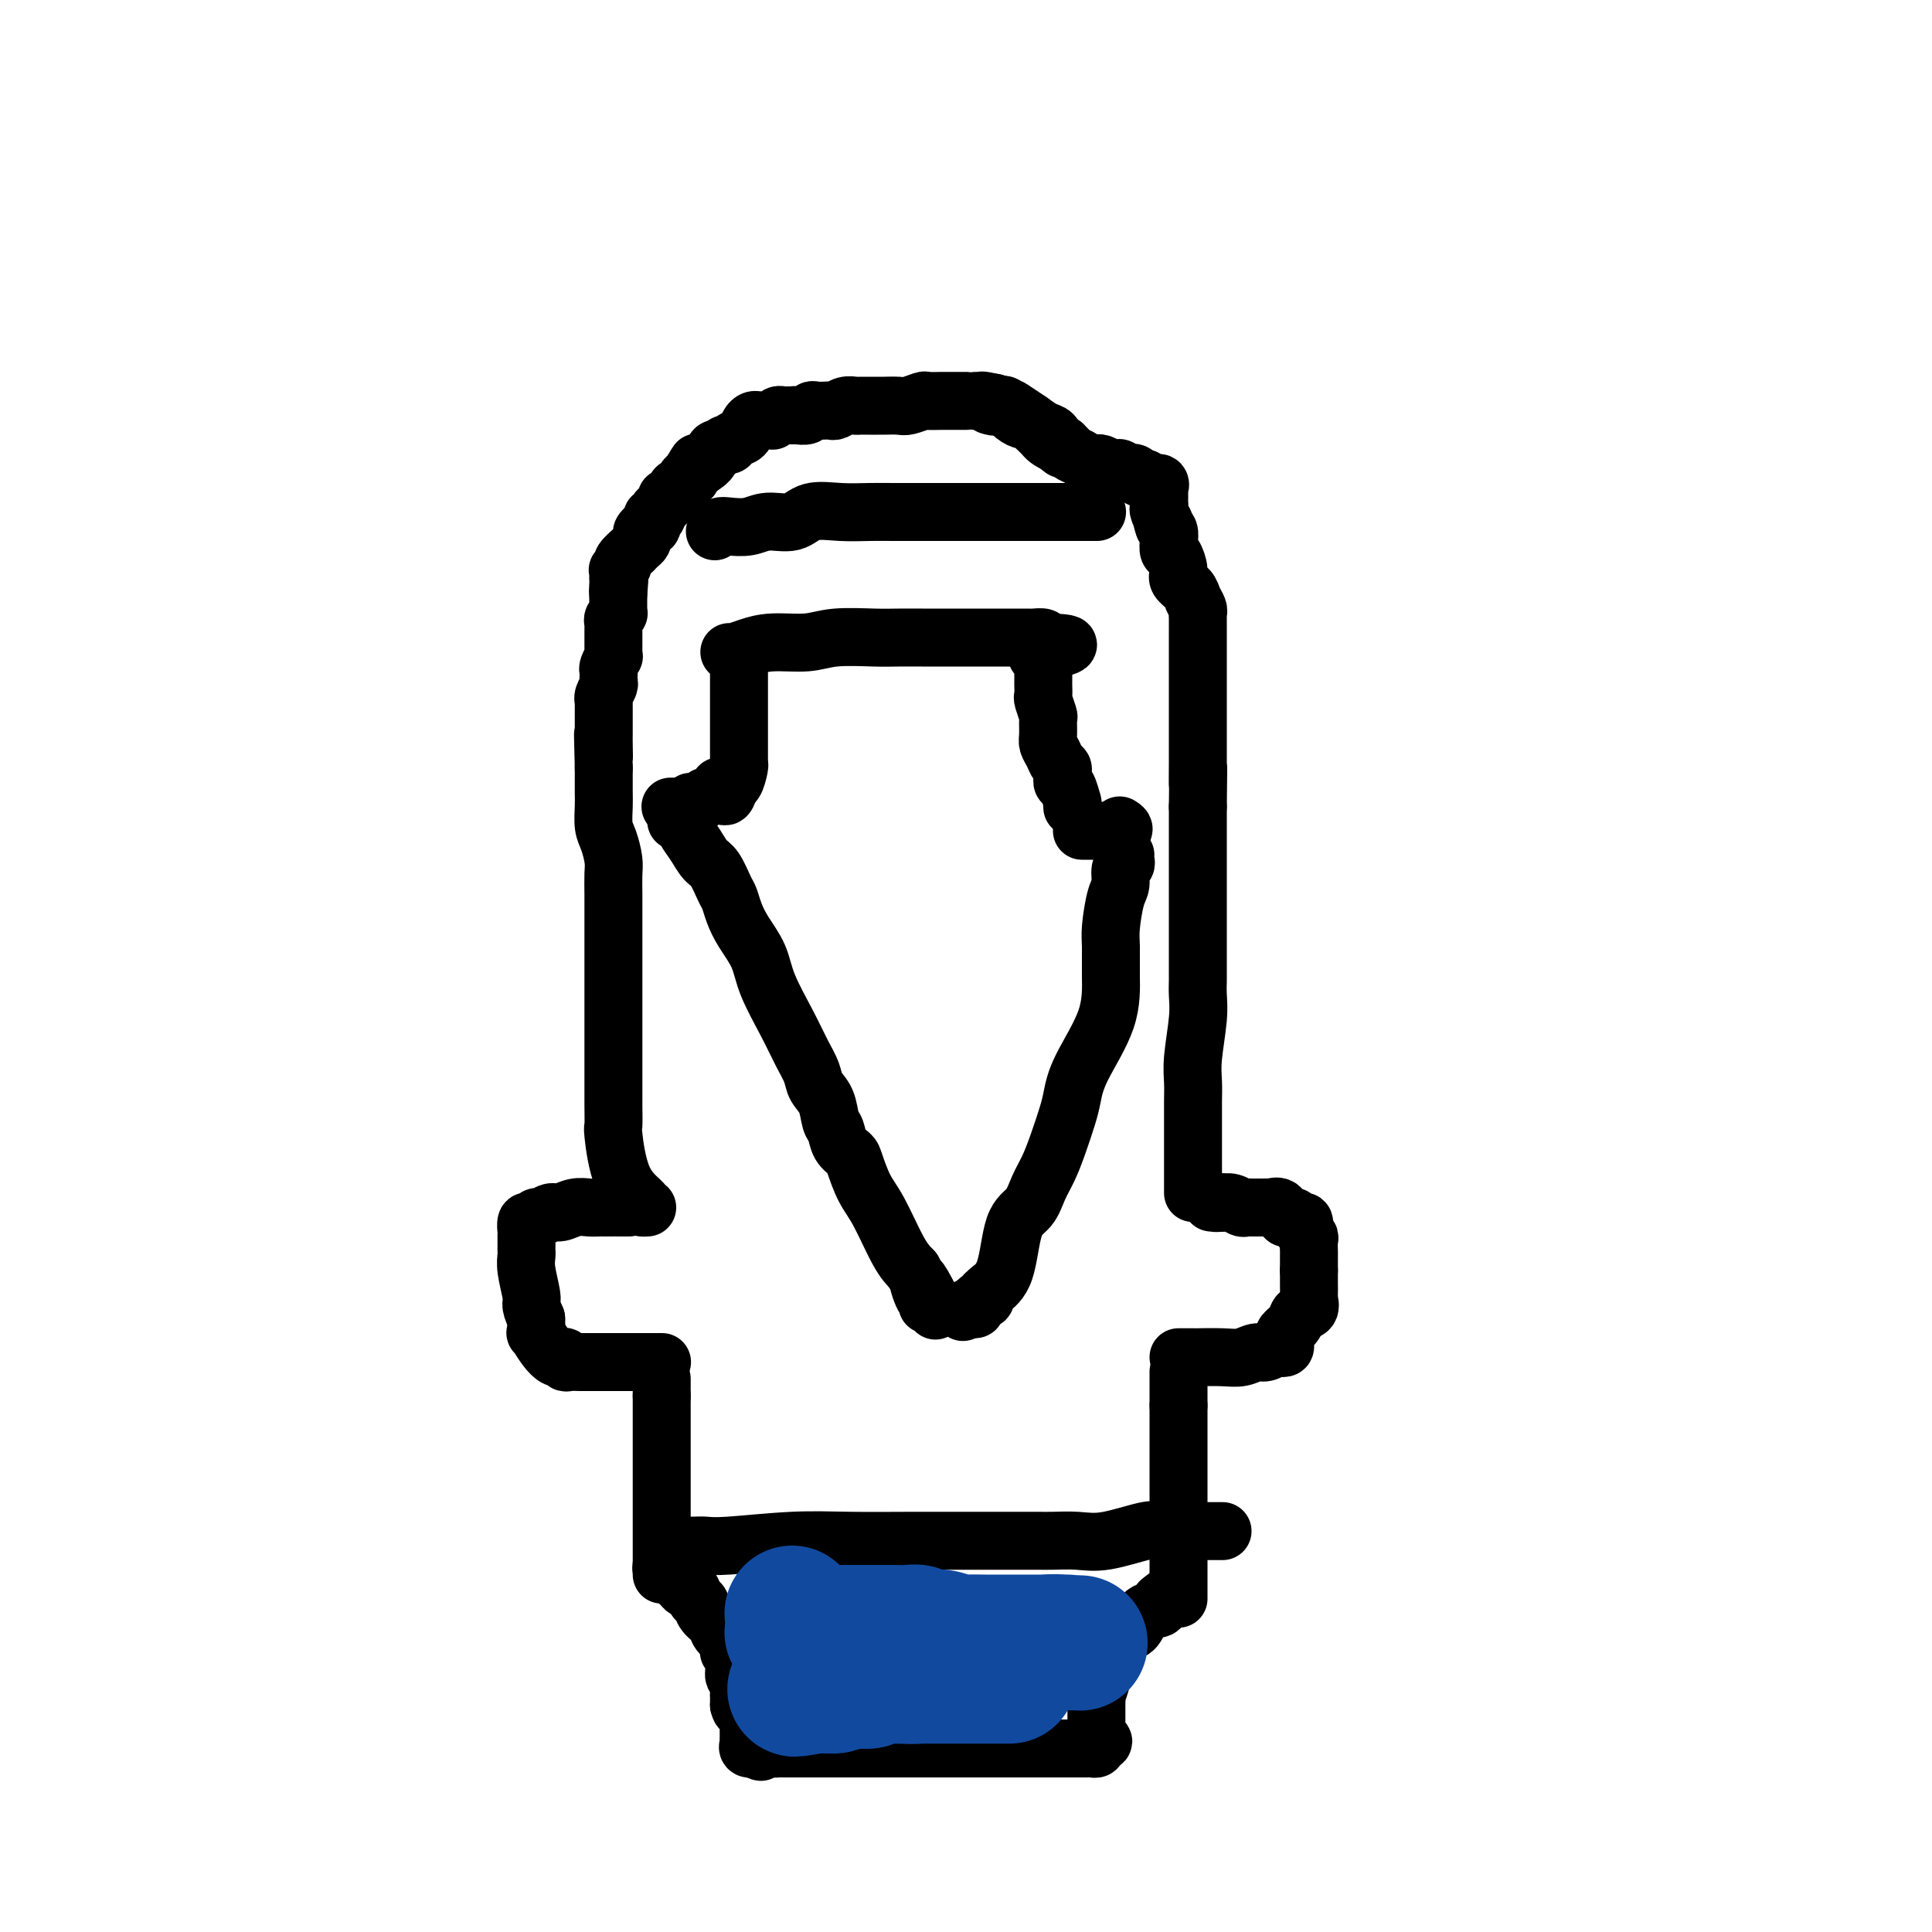 <svg viewBox='0 0 400 400' version='1.1' xmlns='http://www.w3.org/2000/svg' xmlns:xlink='http://www.w3.org/1999/xlink'><g fill='none' stroke='#000000' stroke-width='12' stroke-linecap='round' stroke-linejoin='round'><path d='M137,324c-0.089,0.408 -0.179,0.816 0,1c0.179,0.184 0.625,0.145 1,0c0.375,-0.145 0.678,-0.394 1,0c0.322,0.394 0.664,1.433 1,2c0.336,0.567 0.668,0.662 1,1c0.332,0.338 0.665,0.920 1,1c0.335,0.080 0.671,-0.340 1,0c0.329,0.340 0.650,1.442 1,2c0.350,0.558 0.728,0.573 1,1c0.272,0.427 0.437,1.266 1,2c0.563,0.734 1.524,1.364 2,2c0.476,0.636 0.466,1.280 1,2c0.534,0.720 1.611,1.518 2,2c0.389,0.482 0.089,0.649 0,1c-0.089,0.351 0.032,0.886 0,1c-0.032,0.114 -0.219,-0.194 0,0c0.219,0.194 0.843,0.889 1,2c0.157,1.111 -0.154,2.637 0,3c0.154,0.363 0.773,-0.436 1,0c0.227,0.436 0.061,2.106 0,3c-0.061,0.894 -0.016,1.013 0,1c0.016,-0.013 0.004,-0.157 0,0c-0.004,0.157 -0.001,0.616 0,1c0.001,0.384 0.001,0.692 0,1'/><path d='M153,353c0.475,1.904 0.663,0.163 1,0c0.337,-0.163 0.822,1.253 1,2c0.178,0.747 0.048,0.826 0,1c-0.048,0.174 -0.012,0.442 0,1c0.012,0.558 0.002,1.407 0,2c-0.002,0.593 0.005,0.930 0,1c-0.005,0.070 -0.022,-0.125 0,0c0.022,0.125 0.083,0.572 0,1c-0.083,0.428 -0.309,0.837 0,1c0.309,0.163 1.155,0.082 2,0'/><path d='M157,362c0.733,1.392 0.566,0.373 1,0c0.434,-0.373 1.470,-0.100 2,0c0.530,0.100 0.555,0.027 1,0c0.445,-0.027 1.310,-0.007 2,0c0.690,0.007 1.203,0.002 2,0c0.797,-0.002 1.876,-0.001 3,0c1.124,0.001 2.293,0.000 3,0c0.707,-0.000 0.953,-0.000 2,0c1.047,0.000 2.895,0.000 4,0c1.105,-0.000 1.467,-0.000 2,0c0.533,0.000 1.237,0.000 2,0c0.763,-0.000 1.583,-0.000 2,0c0.417,0.000 0.430,0.000 1,0c0.570,-0.000 1.697,-0.000 2,0c0.303,0.000 -0.218,0.000 0,0c0.218,-0.000 1.175,-0.000 2,0c0.825,0.000 1.517,0.000 2,0c0.483,-0.000 0.756,-0.000 1,0c0.244,0.000 0.460,0.000 1,0c0.540,-0.000 1.404,-0.000 2,0c0.596,0.000 0.925,0.000 1,0c0.075,-0.000 -0.102,-0.000 0,0c0.102,0.000 0.483,0.000 1,0c0.517,-0.000 1.170,-0.000 2,0c0.830,0.000 1.836,0.000 2,0c0.164,0.000 -0.513,0.000 0,0c0.513,0.000 2.218,0.000 3,0c0.782,0.000 0.643,0.000 1,0c0.357,0.000 1.212,0.000 2,0c0.788,0.000 1.511,0.000 2,0c0.489,0.000 0.745,0.000 1,0'/><path d='M209,362c8.085,-0.000 2.299,-0.000 1,0c-1.299,0.000 1.889,0.000 3,0c1.111,-0.000 0.144,-0.000 0,0c-0.144,0.000 0.534,0.000 1,0c0.466,-0.000 0.719,-0.000 1,0c0.281,0.000 0.589,0.000 1,0c0.411,-0.000 0.923,-0.000 1,0c0.077,0.000 -0.283,0.000 0,0c0.283,-0.000 1.207,-0.000 2,0c0.793,0.000 1.455,0.000 2,0c0.545,-0.000 0.972,-0.000 1,0c0.028,0.000 -0.343,0.001 0,0c0.343,-0.001 1.398,-0.003 2,0c0.602,0.003 0.749,0.011 1,0c0.251,-0.011 0.606,-0.041 1,0c0.394,0.041 0.827,0.155 1,0c0.173,-0.155 0.087,-0.577 0,-1'/><path d='M227,361c2.785,-0.394 0.746,-0.879 0,-1c-0.746,-0.121 -0.200,0.121 0,0c0.200,-0.121 0.054,-0.606 0,-1c-0.054,-0.394 -0.014,-0.697 0,-1c0.014,-0.303 0.004,-0.606 0,-1c-0.004,-0.394 -0.001,-0.878 0,-1c0.001,-0.122 0.001,0.117 0,0c-0.001,-0.117 -0.001,-0.589 0,-1c0.001,-0.411 0.004,-0.761 0,-1c-0.004,-0.239 -0.015,-0.366 0,-1c0.015,-0.634 0.056,-1.776 0,-2c-0.056,-0.224 -0.207,0.469 0,0c0.207,-0.469 0.774,-2.101 1,-3c0.226,-0.899 0.112,-1.067 0,-1c-0.112,0.067 -0.223,0.369 0,0c0.223,-0.369 0.781,-1.407 1,-2c0.219,-0.593 0.100,-0.740 0,-1c-0.100,-0.260 -0.183,-0.634 0,-1c0.183,-0.366 0.630,-0.726 1,-1c0.370,-0.274 0.664,-0.462 1,-1c0.336,-0.538 0.714,-1.425 1,-2c0.286,-0.575 0.478,-0.836 1,-1c0.522,-0.164 1.372,-0.229 2,-1c0.628,-0.771 1.034,-2.248 2,-3c0.966,-0.752 2.491,-0.779 3,-1c0.509,-0.221 0.003,-0.634 0,-1c-0.003,-0.366 0.499,-0.683 1,-1'/><path d='M241,331c1.869,-1.643 1.042,-0.250 1,0c-0.042,0.250 0.702,-0.643 1,-1c0.298,-0.357 0.149,-0.179 0,0'/><path d='M244,331c0.000,-0.353 0.000,-0.705 0,-1c0.000,-0.295 0.000,-0.532 0,-1c-0.000,-0.468 -0.000,-1.166 0,-2c0.000,-0.834 0.000,-1.805 0,-2c0.000,-0.195 -0.000,0.387 0,0c0.000,-0.387 0.000,-1.742 0,-3c0.000,-1.258 0.000,-2.418 0,-3c0.000,-0.582 -0.000,-0.587 0,-1c0.000,-0.413 0.000,-1.236 0,-2c0.000,-0.764 0.000,-1.469 0,-2c0.000,-0.531 0.000,-0.887 0,-2c-0.000,-1.113 0.000,-2.984 0,-4c0.000,-1.016 -0.000,-1.178 0,-2c0.000,-0.822 0.000,-2.303 0,-3c0.000,-0.697 0.000,-0.609 0,-1c-0.000,-0.391 -0.000,-1.262 0,-2c0.000,-0.738 0.000,-1.342 0,-2c-0.000,-0.658 -0.000,-1.369 0,-2c0.000,-0.631 0.000,-1.180 0,-2c0.000,-0.820 0.000,-1.910 0,-3'/><path d='M244,291c0.000,-6.398 0.000,-2.393 0,-1c-0.000,1.393 -0.000,0.173 0,-1c0.000,-1.173 0.000,-2.301 0,-3c0.000,-0.699 -0.000,-0.971 0,-1c0.000,-0.029 0.000,0.184 0,0c0.000,-0.184 0.000,-0.767 0,-1c0.000,-0.233 0.000,-0.117 0,0'/><path d='M137,326c0.000,-0.427 0.000,-0.854 0,-1c0.000,-0.146 0.000,-0.010 0,0c0.000,0.010 0.000,-0.108 0,-1c0.000,-0.892 0.000,-2.560 0,-4c0.000,-1.440 0.000,-2.651 0,-4c0.000,-1.349 0.000,-2.835 0,-4c0.000,-1.165 0.000,-2.010 0,-3c0.000,-0.990 0.000,-2.125 0,-3c0.000,-0.875 0.000,-1.492 0,-2c0.000,-0.508 0.000,-0.909 0,-1c0.000,-0.091 0.000,0.127 0,0c0.000,-0.127 0.000,-0.600 0,-1c0.000,-0.400 0.000,-0.727 0,-1c0.000,-0.273 0.000,-0.493 0,-1c0.000,-0.507 -0.000,-1.302 0,-2c0.000,-0.698 -0.000,-1.300 0,-2c0.000,-0.700 -0.000,-1.498 0,-2c0.000,-0.502 -0.000,-0.708 0,-1c0.000,-0.292 -0.000,-0.669 0,-1c0.000,-0.331 -0.000,-0.614 0,-1c0.000,-0.386 -0.000,-0.873 0,-1c0.000,-0.127 0.000,0.107 0,0c0.000,-0.107 0.000,-0.553 0,-1'/><path d='M137,289c0.000,-6.167 0.000,-3.083 0,0'/><path d='M244,281c0.193,0.001 0.386,0.001 1,0c0.614,-0.001 1.649,-0.004 2,0c0.351,0.004 0.019,0.016 1,0c0.981,-0.016 3.275,-0.061 5,0c1.725,0.061 2.882,0.226 4,0c1.118,-0.226 2.198,-0.844 3,-1c0.802,-0.156 1.325,0.152 2,0c0.675,-0.152 1.502,-0.762 2,-1c0.498,-0.238 0.667,-0.105 1,0c0.333,0.105 0.828,0.180 1,0c0.172,-0.180 0.020,-0.616 0,-1c-0.020,-0.384 0.093,-0.718 0,-1c-0.093,-0.282 -0.393,-0.513 0,-1c0.393,-0.487 1.478,-1.229 2,-2c0.522,-0.771 0.480,-1.572 1,-2c0.520,-0.428 1.604,-0.482 2,-1c0.396,-0.518 0.106,-1.501 0,-2c-0.106,-0.499 -0.028,-0.515 0,-1c0.028,-0.485 0.008,-1.439 0,-2c-0.008,-0.561 -0.002,-0.728 0,-1c0.002,-0.272 0.001,-0.649 0,-1c-0.001,-0.351 -0.000,-0.675 0,-1'/><path d='M271,263c0.000,-1.064 0.001,0.276 0,0c-0.001,-0.276 -0.004,-2.167 0,-3c0.004,-0.833 0.016,-0.609 0,-1c-0.016,-0.391 -0.060,-1.396 0,-2c0.060,-0.604 0.223,-0.806 0,-1c-0.223,-0.194 -0.833,-0.378 -1,-1c-0.167,-0.622 0.110,-1.681 0,-2c-0.110,-0.319 -0.606,0.103 -1,0c-0.394,-0.103 -0.686,-0.732 -1,-1c-0.314,-0.268 -0.648,-0.177 -1,0c-0.352,0.177 -0.720,0.440 -1,0c-0.280,-0.440 -0.470,-1.582 -1,-2c-0.530,-0.418 -1.399,-0.112 -2,0c-0.601,0.112 -0.935,0.030 -1,0c-0.065,-0.030 0.137,-0.008 0,0c-0.137,0.008 -0.613,0.003 -1,0c-0.387,-0.003 -0.684,-0.005 -1,0c-0.316,0.005 -0.653,0.015 -1,0c-0.347,-0.015 -0.706,-0.057 -1,0c-0.294,0.057 -0.522,0.211 -1,0c-0.478,-0.211 -1.206,-0.788 -2,-1c-0.794,-0.212 -1.656,-0.061 -2,0c-0.344,0.061 -0.172,0.030 0,0'/><path d='M253,249c-2.798,-0.619 -1.292,-0.167 -1,0c0.292,0.167 -0.631,0.048 -1,0c-0.369,-0.048 -0.185,-0.024 0,0'/><path d='M137,282c0.059,0.000 0.118,0.000 0,0c-0.118,-0.000 -0.413,-0.000 -1,0c-0.587,0.000 -1.465,0.000 -2,0c-0.535,-0.000 -0.725,-0.000 -1,0c-0.275,0.000 -0.635,0.000 -1,0c-0.365,-0.000 -0.736,-0.000 -1,0c-0.264,0.000 -0.423,0.000 -1,0c-0.577,-0.000 -1.573,-0.000 -2,0c-0.427,0.000 -0.284,0.000 -1,0c-0.716,-0.000 -2.289,-0.000 -3,0c-0.711,0.000 -0.559,0.001 -1,0c-0.441,-0.001 -1.476,-0.004 -2,0c-0.524,0.004 -0.536,0.015 -1,0c-0.464,-0.015 -1.381,-0.055 -2,0c-0.619,0.055 -0.942,0.207 -1,0c-0.058,-0.207 0.149,-0.771 0,-1c-0.149,-0.229 -0.653,-0.122 -1,0c-0.347,0.122 -0.538,0.259 -1,0c-0.462,-0.259 -1.196,-0.915 -2,-2c-0.804,-1.085 -1.678,-2.600 -2,-3c-0.322,-0.400 -0.092,0.314 0,0c0.092,-0.314 0.046,-1.657 0,-3'/><path d='M111,273c-0.862,-1.865 -1.015,-2.527 -1,-3c0.015,-0.473 0.200,-0.756 0,-2c-0.200,-1.244 -0.786,-3.450 -1,-5c-0.214,-1.550 -0.057,-2.444 0,-3c0.057,-0.556 0.016,-0.774 0,-1c-0.016,-0.226 -0.005,-0.461 0,-1c0.005,-0.539 0.004,-1.383 0,-2c-0.004,-0.617 -0.012,-1.007 0,-1c0.012,0.007 0.044,0.409 0,0c-0.044,-0.409 -0.163,-1.630 0,-2c0.163,-0.370 0.609,0.112 1,0c0.391,-0.112 0.726,-0.818 1,-1c0.274,-0.182 0.485,0.162 1,0c0.515,-0.162 1.332,-0.828 2,-1c0.668,-0.172 1.186,0.150 2,0c0.814,-0.150 1.923,-0.772 3,-1c1.077,-0.228 2.121,-0.061 3,0c0.879,0.061 1.593,0.016 2,0c0.407,-0.016 0.509,-0.004 1,0c0.491,0.004 1.372,0.001 2,0c0.628,-0.001 1.003,-0.000 1,0c-0.003,0.000 -0.386,0.000 0,0c0.386,-0.000 1.539,-0.000 2,0c0.461,0.000 0.231,0.000 0,0'/><path d='M134,250c-0.528,0.032 -1.056,0.065 -1,0c0.056,-0.065 0.694,-0.227 0,-1c-0.694,-0.773 -2.722,-2.156 -4,-5c-1.278,-2.844 -1.807,-7.150 -2,-9c-0.193,-1.850 -0.052,-1.246 0,-2c0.052,-0.754 0.014,-2.867 0,-4c-0.014,-1.133 -0.004,-1.285 0,-2c0.004,-0.715 0.001,-1.993 0,-3c-0.001,-1.007 -0.000,-1.743 0,-3c0.000,-1.257 0.000,-3.035 0,-4c-0.000,-0.965 -0.000,-1.116 0,-2c0.000,-0.884 0.000,-2.500 0,-4c-0.000,-1.500 -0.000,-2.883 0,-4c0.000,-1.117 0.000,-1.967 0,-3c-0.000,-1.033 -0.000,-2.247 0,-4c0.000,-1.753 0.001,-4.043 0,-6c-0.001,-1.957 -0.003,-3.581 0,-5c0.003,-1.419 0.011,-2.633 0,-4c-0.011,-1.367 -0.041,-2.887 0,-4c0.041,-1.113 0.155,-1.819 0,-3c-0.155,-1.181 -0.577,-2.839 -1,-4c-0.423,-1.161 -0.845,-1.827 -1,-3c-0.155,-1.173 -0.042,-2.854 0,-4c0.042,-1.146 0.012,-1.756 0,-3c-0.012,-1.244 -0.006,-3.122 0,-5'/><path d='M125,159c-0.309,-12.337 -0.083,-5.178 0,-3c0.083,2.178 0.022,-0.625 0,-2c-0.022,-1.375 -0.006,-1.320 0,-2c0.006,-0.680 0.001,-2.093 0,-3c-0.001,-0.907 0.004,-1.308 0,-2c-0.004,-0.692 -0.015,-1.677 0,-2c0.015,-0.323 0.057,0.014 0,0c-0.057,-0.014 -0.211,-0.381 0,-1c0.211,-0.619 0.789,-1.490 1,-2c0.211,-0.510 0.056,-0.660 0,-1c-0.056,-0.340 -0.011,-0.869 0,-1c0.011,-0.131 -0.011,0.138 0,0c0.011,-0.138 0.056,-0.681 0,-1c-0.056,-0.319 -0.211,-0.413 0,-1c0.211,-0.587 0.789,-1.667 1,-2c0.211,-0.333 0.057,0.079 0,0c-0.057,-0.079 -0.015,-0.651 0,-1c0.015,-0.349 0.004,-0.475 0,-1c-0.004,-0.525 -0.002,-1.450 0,-2c0.002,-0.550 0.004,-0.726 0,-1c-0.004,-0.274 -0.015,-0.647 0,-1c0.015,-0.353 0.057,-0.686 0,-1c-0.057,-0.314 -0.211,-0.609 0,-1c0.211,-0.391 0.789,-0.878 1,-1c0.211,-0.122 0.057,0.121 0,0c-0.057,-0.121 -0.015,-0.607 0,-1c0.015,-0.393 0.004,-0.693 0,-1c-0.004,-0.307 -0.001,-0.621 0,-1c0.001,-0.379 0.000,-0.823 0,-1c-0.000,-0.177 -0.000,-0.089 0,0'/><path d='M128,123c0.464,-5.748 0.125,-2.119 0,-1c-0.125,1.119 -0.035,-0.274 0,-1c0.035,-0.726 0.014,-0.786 0,-1c-0.014,-0.214 -0.020,-0.581 0,-1c0.020,-0.419 0.066,-0.891 0,-1c-0.066,-0.109 -0.243,0.143 0,0c0.243,-0.143 0.905,-0.682 1,-1c0.095,-0.318 -0.377,-0.414 0,-1c0.377,-0.586 1.604,-1.663 2,-2c0.396,-0.337 -0.039,0.064 0,0c0.039,-0.064 0.550,-0.595 1,-1c0.450,-0.405 0.837,-0.683 1,-1c0.163,-0.317 0.100,-0.671 0,-1c-0.100,-0.329 -0.238,-0.632 0,-1c0.238,-0.368 0.852,-0.802 1,-1c0.148,-0.198 -0.172,-0.161 0,0c0.172,0.161 0.835,0.446 1,0c0.165,-0.446 -0.167,-1.621 0,-2c0.167,-0.379 0.833,0.040 1,0c0.167,-0.040 -0.166,-0.537 0,-1c0.166,-0.463 0.832,-0.892 1,-1c0.168,-0.108 -0.162,0.107 0,0c0.162,-0.107 0.817,-0.534 1,-1c0.183,-0.466 -0.106,-0.970 0,-1c0.106,-0.030 0.606,0.413 1,0c0.394,-0.413 0.680,-1.683 1,-2c0.320,-0.317 0.673,0.317 1,0c0.327,-0.317 0.626,-1.585 1,-2c0.374,-0.415 0.821,0.024 1,0c0.179,-0.024 0.089,-0.512 0,-1'/><path d='M143,98c2.422,-4.031 0.978,-1.610 1,-1c0.022,0.610 1.512,-0.592 2,-1c0.488,-0.408 -0.024,-0.022 0,0c0.024,0.022 0.585,-0.320 1,-1c0.415,-0.680 0.685,-1.698 1,-2c0.315,-0.302 0.675,0.112 1,0c0.325,-0.112 0.616,-0.750 1,-1c0.384,-0.250 0.862,-0.112 1,0c0.138,0.112 -0.065,0.198 0,0c0.065,-0.198 0.398,-0.680 1,-1c0.602,-0.320 1.474,-0.478 2,-1c0.526,-0.522 0.705,-1.408 1,-2c0.295,-0.592 0.705,-0.890 1,-1c0.295,-0.110 0.474,-0.033 1,0c0.526,0.033 1.398,0.023 2,0c0.602,-0.023 0.935,-0.059 1,0c0.065,0.059 -0.137,0.212 0,0c0.137,-0.212 0.614,-0.789 1,-1c0.386,-0.211 0.681,-0.057 1,0c0.319,0.057 0.663,0.016 1,0c0.337,-0.016 0.669,-0.008 1,0'/><path d='M164,86c1.206,-0.150 0.220,-0.026 0,0c-0.220,0.026 0.326,-0.045 1,0c0.674,0.045 1.476,0.208 2,0c0.524,-0.208 0.770,-0.787 1,-1c0.230,-0.213 0.446,-0.061 1,0c0.554,0.061 1.448,0.030 2,0c0.552,-0.030 0.763,-0.061 1,0c0.237,0.061 0.500,0.212 1,0c0.500,-0.212 1.237,-0.789 2,-1c0.763,-0.211 1.550,-0.056 2,0c0.450,0.056 0.561,0.015 1,0c0.439,-0.015 1.204,-0.003 2,0c0.796,0.003 1.622,-0.003 2,0c0.378,0.003 0.309,0.015 1,0c0.691,-0.015 2.141,-0.057 3,0c0.859,0.057 1.127,0.211 2,0c0.873,-0.211 2.352,-0.789 3,-1c0.648,-0.211 0.464,-0.057 1,0c0.536,0.057 1.790,0.015 3,0c1.210,-0.015 2.376,-0.004 3,0c0.624,0.004 0.706,0.001 1,0c0.294,-0.001 0.798,-0.000 1,0c0.202,0.000 0.101,0.000 0,0'/><path d='M247,247c-0.000,-0.465 -0.000,-0.930 0,-1c0.000,-0.070 0.000,0.257 0,0c-0.000,-0.257 -0.000,-1.096 0,-2c0.000,-0.904 0.000,-1.872 0,-3c-0.000,-1.128 -0.001,-2.416 0,-4c0.001,-1.584 0.004,-3.466 0,-5c-0.004,-1.534 -0.015,-2.721 0,-4c0.015,-1.279 0.057,-2.650 0,-4c-0.057,-1.350 -0.211,-2.679 0,-5c0.211,-2.321 0.789,-5.633 1,-8c0.211,-2.367 0.057,-3.787 0,-5c-0.057,-1.213 -0.015,-2.217 0,-3c0.015,-0.783 0.004,-1.344 0,-2c-0.004,-0.656 -0.001,-1.407 0,-2c0.001,-0.593 0.000,-1.028 0,-2c-0.000,-0.972 -0.000,-2.479 0,-3c0.000,-0.521 0.000,-0.054 0,-1c-0.000,-0.946 -0.000,-3.303 0,-5c0.000,-1.697 0.000,-2.734 0,-4c-0.000,-1.266 -0.000,-2.762 0,-4c0.000,-1.238 0.000,-2.218 0,-4c-0.000,-1.782 -0.000,-4.366 0,-6c0.000,-1.634 0.000,-2.317 0,-3'/><path d='M248,167c0.155,-13.299 0.041,-6.546 0,-5c-0.041,1.546 -0.011,-2.113 0,-4c0.011,-1.887 0.003,-2.000 0,-3c-0.003,-1.000 -0.001,-2.885 0,-4c0.001,-1.115 0.000,-1.458 0,-2c-0.000,-0.542 -0.000,-1.283 0,-2c0.000,-0.717 0.000,-1.409 0,-2c-0.000,-0.591 -0.000,-1.080 0,-2c0.000,-0.920 0.000,-2.269 0,-3c-0.000,-0.731 -0.000,-0.844 0,-1c0.000,-0.156 -0.000,-0.357 0,-1c0.000,-0.643 0.000,-1.730 0,-2c-0.000,-0.270 -0.000,0.278 0,0c0.000,-0.278 0.000,-1.380 0,-2c-0.000,-0.620 -0.000,-0.756 0,-1c0.000,-0.244 0.000,-0.594 0,-1c-0.000,-0.406 -0.000,-0.868 0,-1c0.000,-0.132 0.001,0.068 0,0c-0.001,-0.068 -0.004,-0.402 0,-1c0.004,-0.598 0.013,-1.458 0,-2c-0.013,-0.542 -0.050,-0.764 0,-1c0.050,-0.236 0.186,-0.485 0,-1c-0.186,-0.515 -0.694,-1.298 -1,-2c-0.306,-0.702 -0.411,-1.325 -1,-2c-0.589,-0.675 -1.660,-1.402 -2,-2c-0.340,-0.598 0.053,-1.067 0,-2c-0.053,-0.933 -0.553,-2.330 -1,-3c-0.447,-0.670 -0.841,-0.613 -1,-1c-0.159,-0.387 -0.081,-1.220 0,-2c0.081,-0.780 0.166,-1.509 0,-2c-0.166,-0.491 -0.583,-0.746 -1,-1'/><path d='M241,109c-1.022,-2.902 -0.078,-1.159 0,-1c0.078,0.159 -0.711,-1.268 -1,-2c-0.289,-0.732 -0.077,-0.769 0,-1c0.077,-0.231 0.021,-0.654 0,-1c-0.021,-0.346 -0.006,-0.613 0,-1c0.006,-0.387 0.003,-0.892 0,-1c-0.003,-0.108 -0.008,0.182 0,0c0.008,-0.182 0.027,-0.838 0,-1c-0.027,-0.162 -0.101,0.168 0,0c0.101,-0.168 0.378,-0.833 0,-1c-0.378,-0.167 -1.411,0.165 -2,0c-0.589,-0.165 -0.735,-0.828 -1,-1c-0.265,-0.172 -0.648,0.146 -1,0c-0.352,-0.146 -0.672,-0.757 -1,-1c-0.328,-0.243 -0.664,-0.117 -1,0c-0.336,0.117 -0.671,0.224 -1,0c-0.329,-0.224 -0.651,-0.778 -1,-1c-0.349,-0.222 -0.723,-0.112 -1,0c-0.277,0.112 -0.456,0.227 -1,0c-0.544,-0.227 -1.454,-0.796 -2,-1c-0.546,-0.204 -0.727,-0.044 -1,0c-0.273,0.044 -0.637,-0.030 -1,0c-0.363,0.030 -0.726,0.163 -1,0c-0.274,-0.163 -0.458,-0.621 -1,-1c-0.542,-0.379 -1.440,-0.680 -2,-1c-0.560,-0.320 -0.780,-0.660 -1,-1'/><path d='M221,93c-3.134,-1.322 -1.470,-1.128 -1,-1c0.470,0.128 -0.255,0.189 -1,0c-0.745,-0.189 -1.509,-0.629 -2,-1c-0.491,-0.371 -0.708,-0.673 -1,-1c-0.292,-0.327 -0.658,-0.678 -1,-1c-0.342,-0.322 -0.660,-0.616 -1,-1c-0.340,-0.384 -0.703,-0.859 -1,-1c-0.297,-0.141 -0.527,0.053 -1,0c-0.473,-0.053 -1.189,-0.355 -2,-1c-0.811,-0.645 -1.718,-1.635 -2,-2c-0.282,-0.365 0.062,-0.104 0,0c-0.062,0.104 -0.531,0.052 -1,0'/><path d='M207,84c-2.333,-1.393 -1.167,-0.375 -1,0c0.167,0.375 -0.667,0.107 -1,0c-0.333,-0.107 -0.167,-0.054 0,0'/><path d='M202,83c0.420,0.025 0.839,0.051 1,0c0.161,-0.051 0.063,-0.178 1,0c0.937,0.178 2.909,0.663 4,1c1.091,0.337 1.300,0.528 2,1c0.700,0.472 1.890,1.226 3,2c1.110,0.774 2.140,1.566 3,2c0.860,0.434 1.550,0.508 2,1c0.450,0.492 0.660,1.402 1,2c0.340,0.598 0.812,0.885 1,1c0.188,0.115 0.094,0.057 0,0'/><path d='M143,320c0.262,0.008 0.524,0.016 1,0c0.476,-0.016 1.165,-0.057 2,0c0.835,0.057 1.816,0.211 5,0c3.184,-0.211 8.570,-0.789 13,-1c4.430,-0.211 7.905,-0.057 12,0c4.095,0.057 8.812,0.015 13,0c4.188,-0.015 7.848,-0.004 11,0c3.152,0.004 5.798,0.001 8,0c2.202,-0.001 3.960,0.002 5,0c1.040,-0.002 1.360,-0.008 2,0c0.640,0.008 1.599,0.030 3,0c1.401,-0.030 3.244,-0.113 5,0c1.756,0.113 3.424,0.423 6,0c2.576,-0.423 6.061,-1.577 8,-2c1.939,-0.423 2.333,-0.113 3,0c0.667,0.113 1.608,0.030 3,0c1.392,-0.030 3.235,-0.008 4,0c0.765,0.008 0.454,0.002 1,0c0.546,-0.002 1.951,-0.001 3,0c1.049,0.001 1.744,0.000 2,0c0.256,-0.000 0.073,-0.000 0,0c-0.073,0.000 -0.037,0.000 0,0'/><path d='M148,110c0.294,-0.413 0.589,-0.827 1,-1c0.411,-0.173 0.940,-0.107 2,0c1.060,0.107 2.652,0.253 4,0c1.348,-0.253 2.453,-0.905 4,-1c1.547,-0.095 3.535,0.367 5,0c1.465,-0.367 2.407,-1.562 4,-2c1.593,-0.438 3.838,-0.117 6,0c2.162,0.117 4.242,0.031 6,0c1.758,-0.031 3.196,-0.008 5,0c1.804,0.008 3.975,0.002 5,0c1.025,-0.002 0.903,-0.001 2,0c1.097,0.001 3.412,0.000 5,0c1.588,-0.000 2.450,-0.000 3,0c0.550,0.000 0.786,0.000 1,0c0.214,-0.000 0.404,-0.000 1,0c0.596,0.000 1.599,0.000 2,0c0.401,-0.000 0.201,-0.000 0,0'/><path d='M204,106c-0.167,0.000 -0.334,0.000 0,0c0.334,0.000 1.169,0.000 2,0c0.831,0.000 1.659,0.000 2,0c0.341,0.000 0.194,0.000 1,0c0.806,-0.000 2.565,0.000 4,0c1.435,-0.000 2.546,0.000 4,0c1.454,0.000 3.252,0.000 4,0c0.748,0.000 0.448,0.000 1,0c0.552,0.000 1.956,0.000 3,0c1.044,0.000 1.727,0.000 2,0c0.273,0.000 0.137,0.000 0,0'/><path d='M151,135c0.187,0.081 0.373,0.161 1,0c0.627,-0.161 1.693,-0.565 3,-1c1.307,-0.435 2.855,-0.901 5,-1c2.145,-0.099 4.888,0.170 7,0c2.112,-0.170 3.592,-0.778 6,-1c2.408,-0.222 5.745,-0.060 8,0c2.255,0.060 3.427,0.016 5,0c1.573,-0.016 3.548,-0.004 5,0c1.452,0.004 2.383,0.001 3,0c0.617,-0.001 0.921,-0.000 2,0c1.079,0.000 2.933,0.000 4,0c1.067,-0.000 1.346,-0.000 2,0c0.654,0.000 1.681,-0.000 3,0c1.319,0.000 2.930,0.000 4,0c1.070,-0.000 1.601,-0.001 2,0c0.399,0.001 0.668,0.003 1,0c0.332,-0.003 0.728,-0.011 1,0c0.272,0.011 0.419,0.041 1,0c0.581,-0.041 1.594,-0.155 2,0c0.406,0.155 0.203,0.577 0,1'/><path d='M216,133c10.056,0.079 2.694,1.277 0,2c-2.694,0.723 -0.722,0.971 0,1c0.722,0.029 0.193,-0.161 0,0c-0.193,0.161 -0.052,0.672 0,1c0.052,0.328 0.014,0.473 0,1c-0.014,0.527 -0.005,1.434 0,2c0.005,0.566 0.005,0.790 0,1c-0.005,0.210 -0.016,0.408 0,1c0.016,0.592 0.057,1.580 0,2c-0.057,0.420 -0.212,0.272 0,1c0.212,0.728 0.792,2.330 1,3c0.208,0.670 0.044,0.407 0,1c-0.044,0.593 0.030,2.043 0,3c-0.030,0.957 -0.166,1.422 0,2c0.166,0.578 0.633,1.268 1,2c0.367,0.732 0.633,1.506 1,2c0.367,0.494 0.833,0.707 1,1c0.167,0.293 0.034,0.664 0,1c-0.034,0.336 0.029,0.635 0,1c-0.029,0.365 -0.151,0.795 0,1c0.151,0.205 0.576,0.185 1,1c0.424,0.815 0.845,2.466 1,3c0.155,0.534 0.042,-0.049 0,0c-0.042,0.049 -0.012,0.728 0,1c0.012,0.272 0.006,0.136 0,0'/><path d='M153,138c-0.000,0.278 -0.000,0.556 0,1c0.000,0.444 0.000,1.053 0,1c-0.000,-0.053 -0.000,-0.769 0,0c0.000,0.769 0.000,3.022 0,4c-0.000,0.978 -0.000,0.682 0,1c0.000,0.318 0.000,1.252 0,2c-0.000,0.748 -0.000,1.310 0,2c0.000,0.690 0.000,1.509 0,2c-0.000,0.491 -0.000,0.655 0,1c0.000,0.345 0.000,0.869 0,1c-0.000,0.131 -0.000,-0.133 0,0c0.000,0.133 0.001,0.663 0,1c-0.001,0.337 -0.003,0.480 0,1c0.003,0.520 0.011,1.417 0,2c-0.011,0.583 -0.041,0.854 0,1c0.041,0.146 0.155,0.169 0,1c-0.155,0.831 -0.578,2.470 -1,3c-0.422,0.530 -0.845,-0.050 -1,0c-0.155,0.050 -0.044,0.728 0,1c0.044,0.272 0.022,0.136 0,0'/><path d='M151,163c-0.776,3.803 -1.715,0.809 -2,0c-0.285,-0.809 0.083,0.567 0,1c-0.083,0.433 -0.617,-0.076 -1,0c-0.383,0.076 -0.614,0.738 -1,1c-0.386,0.262 -0.927,0.123 -1,0c-0.073,-0.123 0.321,-0.229 0,0c-0.321,0.229 -1.356,0.792 -2,1c-0.644,0.208 -0.898,0.059 -1,0c-0.102,-0.059 -0.051,-0.030 0,0'/><path d='M224,172c0.294,0.000 0.588,0.000 1,0c0.412,0.000 0.941,0.000 1,0c0.059,0.000 -0.353,0.000 0,0c0.353,0.000 1.470,0.000 2,0c0.530,0.000 0.472,-0.000 1,0c0.528,0.000 1.642,0.000 2,0c0.358,0.000 -0.041,0.000 0,0c0.041,0.000 0.520,0.000 1,0'/><path d='M232,172c1.244,-0.222 0.356,-0.778 0,-1c-0.356,-0.222 -0.178,-0.111 0,0'/><path d='M144,167c-0.306,0.000 -0.611,0.000 -1,0c-0.389,0.000 -0.861,0.000 -1,0c-0.139,0.000 0.056,0.000 0,0c-0.056,0.000 -0.361,0.000 -1,0c-0.639,0.000 -1.611,-0.000 -2,0c-0.389,0.000 -0.194,0.000 0,0'/><path d='M140,170c0.357,-0.158 0.714,-0.315 1,0c0.286,0.315 0.500,1.103 1,2c0.500,0.897 1.286,1.902 2,3c0.714,1.098 1.357,2.288 2,3c0.643,0.712 1.287,0.944 2,2c0.713,1.056 1.493,2.935 2,4c0.507,1.065 0.739,1.317 1,2c0.261,0.683 0.552,1.798 1,3c0.448,1.202 1.054,2.491 2,4c0.946,1.509 2.232,3.236 3,5c0.768,1.764 1.017,3.564 2,6c0.983,2.436 2.701,5.508 4,8c1.299,2.492 2.179,4.405 3,6c0.821,1.595 1.582,2.874 2,4c0.418,1.126 0.492,2.101 1,3c0.508,0.899 1.449,1.722 2,3c0.551,1.278 0.710,3.011 1,4c0.290,0.989 0.710,1.233 1,2c0.290,0.767 0.450,2.056 1,3c0.550,0.944 1.491,1.544 2,2c0.509,0.456 0.587,0.769 1,2c0.413,1.231 1.162,3.382 2,5c0.838,1.618 1.764,2.705 3,5c1.236,2.295 2.782,5.799 4,8c1.218,2.201 2.109,3.101 3,4'/><path d='M189,263c8.050,14.957 3.674,5.850 2,3c-1.674,-2.850 -0.644,0.556 0,2c0.644,1.444 0.904,0.927 1,1c0.096,0.073 0.027,0.735 0,1c-0.027,0.265 -0.014,0.132 0,0'/><path d='M233,177c-0.032,0.319 -0.064,0.638 0,1c0.064,0.362 0.224,0.768 0,1c-0.224,0.232 -0.830,0.290 -1,1c-0.170,0.710 0.098,2.073 0,3c-0.098,0.927 -0.561,1.419 -1,3c-0.439,1.581 -0.853,4.252 -1,6c-0.147,1.748 -0.029,2.572 0,4c0.029,1.428 -0.033,3.461 0,6c0.033,2.539 0.161,5.585 -1,9c-1.161,3.415 -3.609,7.200 -5,10c-1.391,2.800 -1.724,4.614 -2,6c-0.276,1.386 -0.496,2.342 -1,4c-0.504,1.658 -1.294,4.017 -2,6c-0.706,1.983 -1.329,3.591 -2,5c-0.671,1.409 -1.392,2.619 -2,4c-0.608,1.381 -1.105,2.935 -2,4c-0.895,1.065 -2.187,1.643 -3,4c-0.813,2.357 -1.145,6.492 -2,9c-0.855,2.508 -2.232,3.389 -3,4c-0.768,0.611 -0.928,0.951 -1,1c-0.072,0.049 -0.057,-0.193 0,0c0.057,0.193 0.156,0.822 0,1c-0.156,0.178 -0.567,-0.096 -1,0c-0.433,0.096 -0.889,0.562 -1,1c-0.111,0.438 0.124,0.849 0,1c-0.124,0.151 -0.607,0.043 -1,0c-0.393,-0.043 -0.697,-0.022 -1,0'/><path d='M200,271c-1.244,1.244 -0.356,0.356 0,0c0.356,-0.356 0.178,-0.178 0,0'/></g>
<g fill='none' stroke='#11499F' stroke-width='28' stroke-linecap='round' stroke-linejoin='round'><path d='M164,334c0.000,0.000 0.100,0.100 0.1,0.1'/><path d='M164,338c0.209,0.000 0.418,0.000 1,0c0.582,-0.000 1.538,-0.000 3,0c1.462,0.000 3.431,0.000 5,0c1.569,-0.000 2.739,-0.001 4,0c1.261,0.001 2.614,0.004 4,0c1.386,-0.004 2.804,-0.015 4,0c1.196,0.015 2.171,0.056 3,0c0.829,-0.056 1.511,-0.207 2,0c0.489,0.207 0.786,0.774 1,1c0.214,0.226 0.345,0.113 1,0c0.655,-0.113 1.833,-0.226 3,0c1.167,0.226 2.322,0.793 3,1c0.678,0.207 0.879,0.056 2,0c1.121,-0.056 3.161,-0.015 4,0c0.839,0.015 0.478,0.004 1,0c0.522,-0.004 1.929,-0.001 3,0c1.071,0.001 1.807,0.000 3,0c1.193,-0.000 2.845,-0.000 4,0c1.155,0.000 1.815,0.000 2,0c0.185,-0.000 -0.104,-0.000 0,0c0.104,0.000 0.601,0.000 1,0c0.399,-0.000 0.699,-0.000 1,0'/><path d='M219,340c8.668,0.310 2.839,0.086 1,0c-1.839,-0.086 0.313,-0.035 1,0c0.687,0.035 -0.091,0.054 -1,0c-0.909,-0.054 -1.950,-0.180 -3,0c-1.050,0.180 -2.111,0.665 -4,1c-1.889,0.335 -4.608,0.521 -7,1c-2.392,0.479 -4.458,1.253 -7,2c-2.542,0.747 -5.559,1.468 -7,2c-1.441,0.532 -1.307,0.875 -2,1c-0.693,0.125 -2.212,0.033 -3,0c-0.788,-0.033 -0.844,-0.005 -1,0c-0.156,0.005 -0.412,-0.013 -1,0c-0.588,0.013 -1.508,0.056 -2,0c-0.492,-0.056 -0.557,-0.212 -1,0c-0.443,0.212 -1.265,0.792 -2,1c-0.735,0.208 -1.383,0.046 -2,0c-0.617,-0.046 -1.205,0.026 -2,0c-0.795,-0.026 -1.799,-0.150 -3,0c-1.201,0.150 -2.601,0.575 -4,1'/><path d='M169,349c-8.020,1.391 -3.069,0.370 -1,0c2.069,-0.370 1.256,-0.089 1,0c-0.256,0.089 0.045,-0.015 1,0c0.955,0.015 2.566,0.148 3,0c0.434,-0.148 -0.307,-0.575 1,-1c1.307,-0.425 4.663,-0.846 7,-1c2.337,-0.154 3.655,-0.041 5,0c1.345,0.041 2.715,0.011 4,0c1.285,-0.011 2.484,-0.003 4,0c1.516,0.003 3.348,0.001 5,0c1.652,-0.001 3.122,-0.000 4,0c0.878,0.000 1.163,0.000 2,0c0.837,-0.000 2.225,-0.000 3,0c0.775,0.000 0.936,0.000 1,0c0.064,-0.000 0.032,-0.000 0,0'/></g>
</svg>